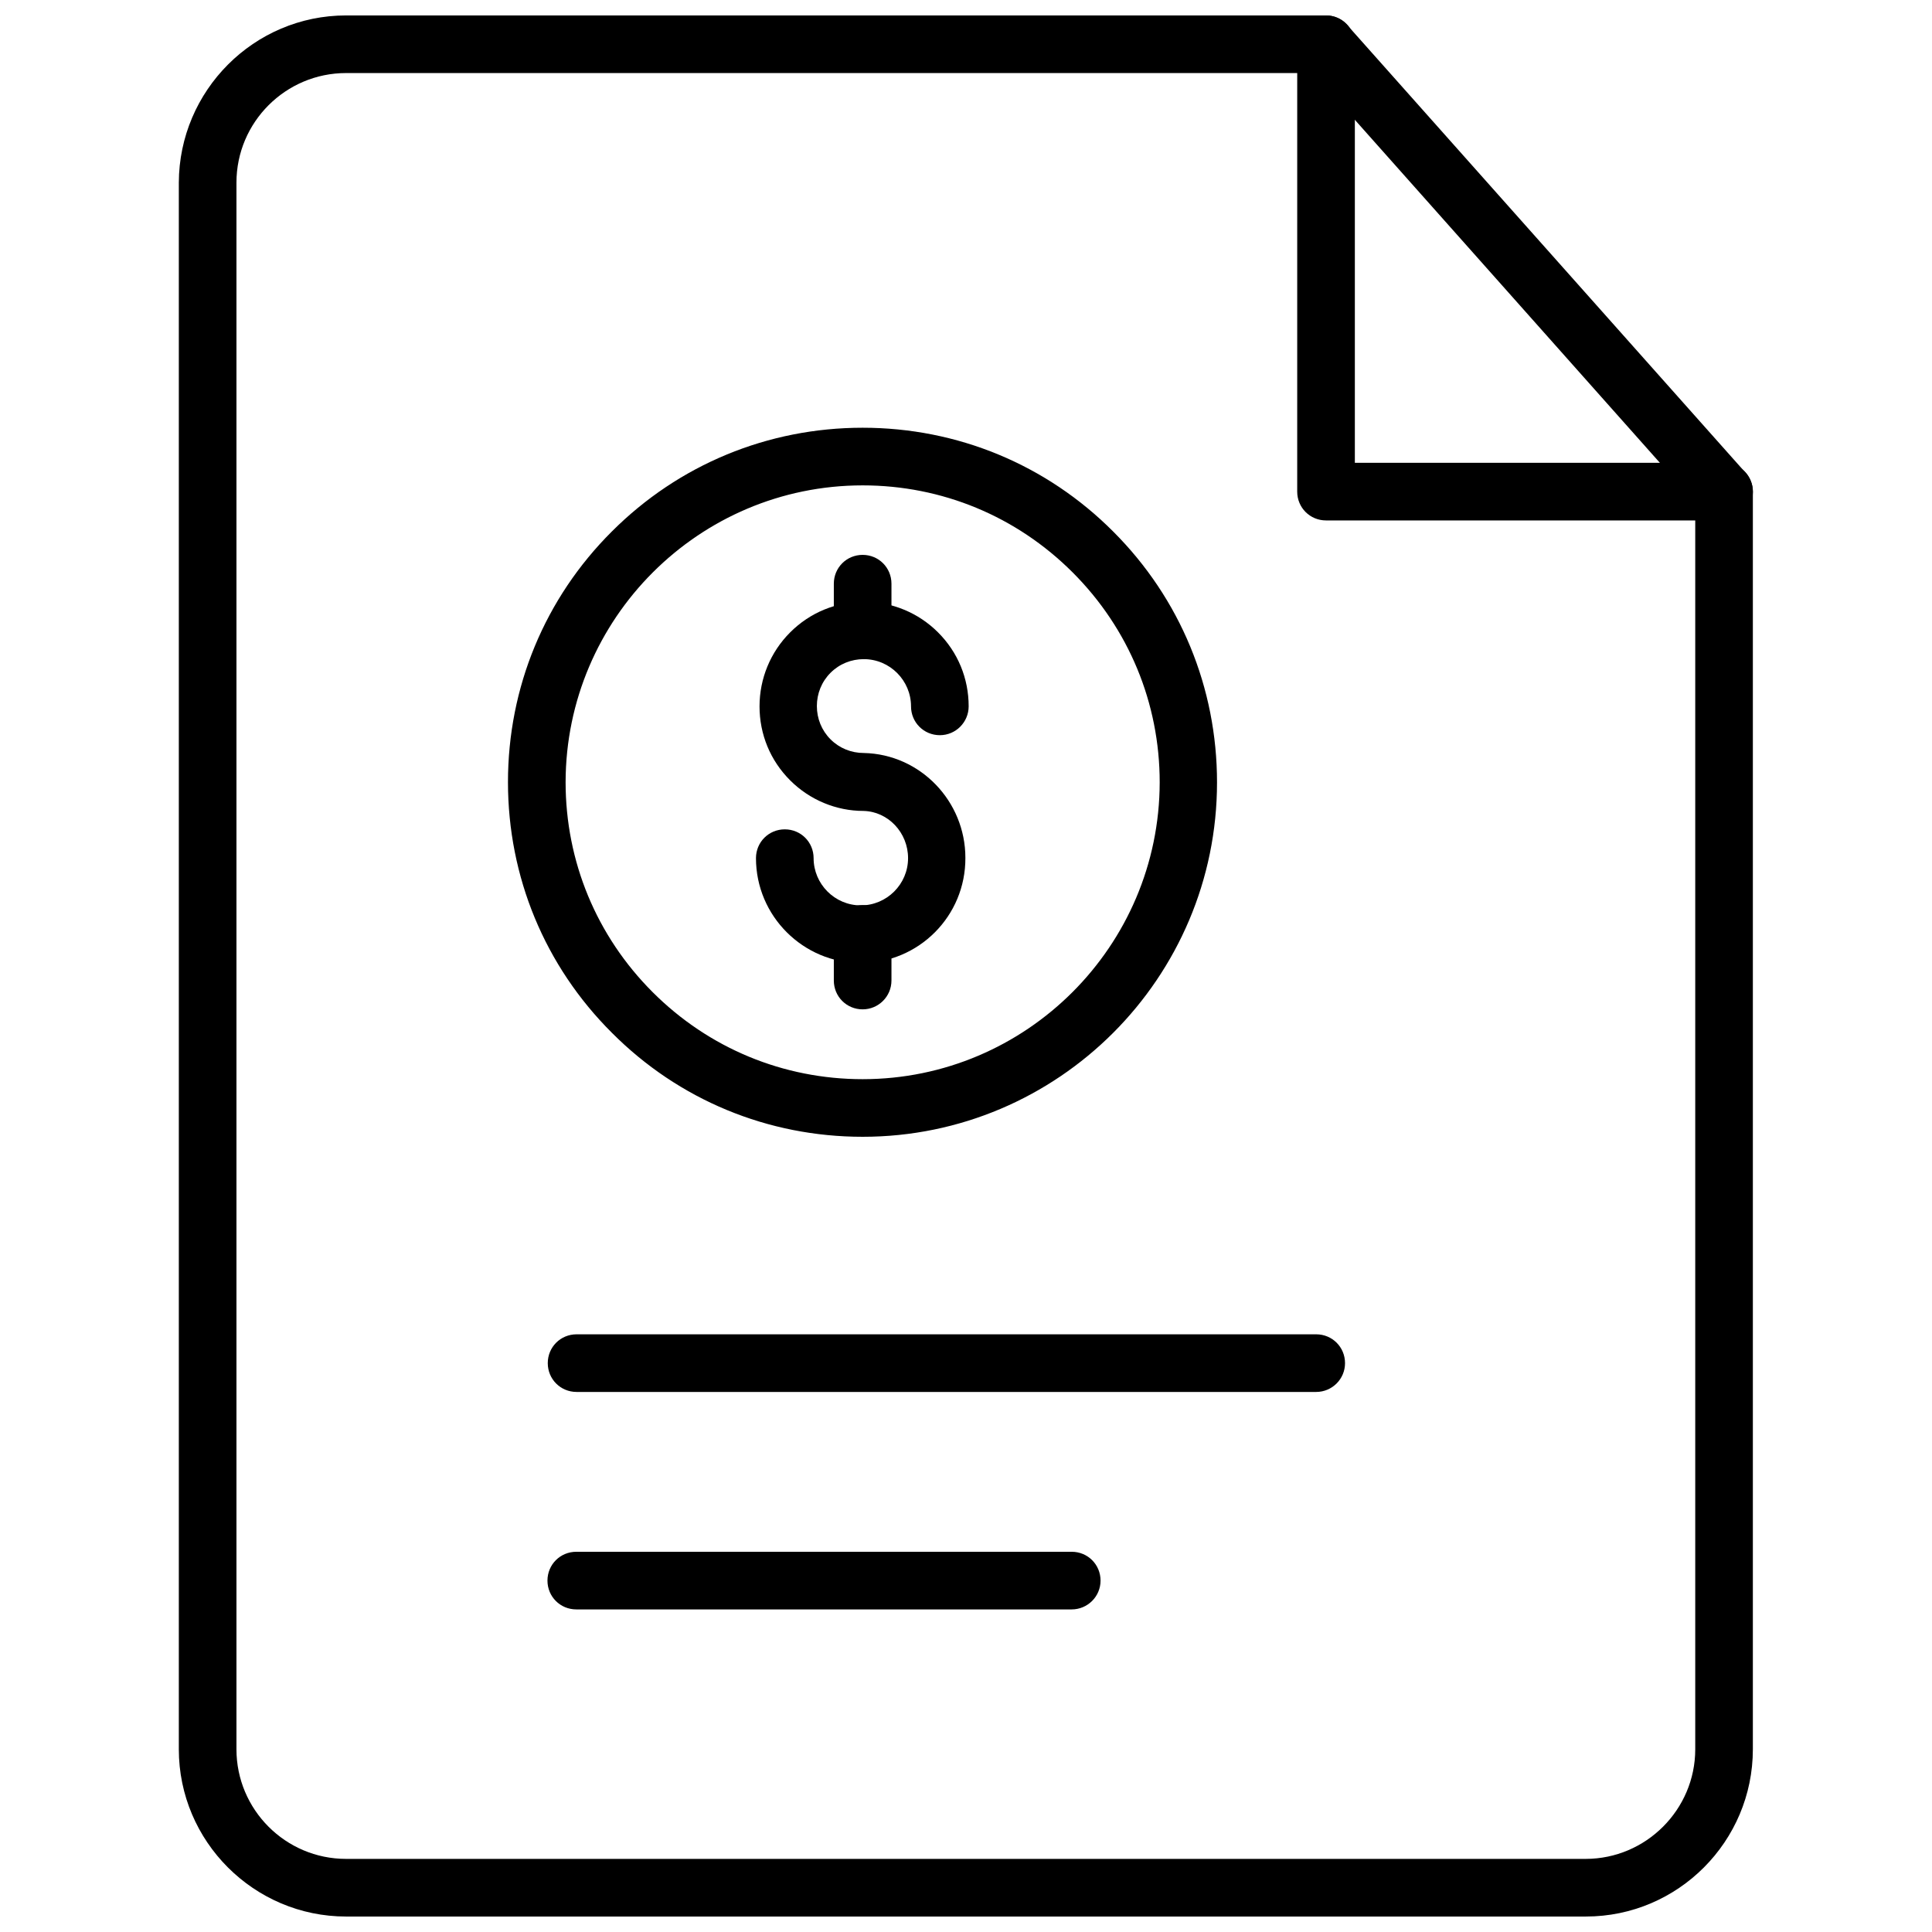 <?xml version="1.0" encoding="UTF-8"?>
<!-- Uploaded to: ICON Repo, www.svgrepo.com, Generator: ICON Repo Mixer Tools -->
<svg width="800px" height="800px" version="1.1" viewBox="144 144 512 512" xmlns="http://www.w3.org/2000/svg">
 <defs>
  <clipPath id="b">
   <path d="m191 148.09h418v503.81h-418z"/>
  </clipPath>
  <clipPath id="a">
   <path d="m487 148.09h122v133.91h-122z"/>
  </clipPath>
 </defs>
 <g clip-path="url(#b)">
  <path d="m564.29 651.9h-328.58c-24.402 0-44.32-19.918-44.32-44.32v-415.17c0.078-24.402 19.914-44.32 44.32-44.32h259.7c2.203 0 4.25 0.945 5.668 2.598l105.48 118.55c1.258 1.418 1.969 3.227 1.969 5.039v333.3c-0.004 24.406-19.84 44.32-44.242 44.32zm-328.58-488.54c-15.98 0-29.047 12.988-29.047 29.047v415.17c0 15.98 12.988 29.047 29.047 29.047h328.5c15.98 0 29.047-13.066 29.047-29.047v-330.39l-101.23-113.83z"/>
 </g>
 <g clip-path="url(#a)">
  <path d="m600.89 281.92h-105.48c-4.25 0-7.637-3.387-7.637-7.637l0.004-118.55c0-4.25 3.387-7.637 7.637-7.637s7.637 3.387 7.637 7.637v110.92h97.848c4.25 0 7.637 3.387 7.637 7.637-0.004 4.246-3.387 7.633-7.641 7.633z"/>
 </g>
 <path d="m492.81 512.88h-196.01c-4.25 0-7.637-3.387-7.637-7.637s3.387-7.637 7.637-7.637h196.01c4.25 0 7.637 3.387 7.637 7.637 0 4.254-3.465 7.637-7.637 7.637z"/>
 <path d="m428.02 570.51h-131.3c-4.25 0-7.637-3.387-7.637-7.637s3.387-7.637 7.637-7.637h131.3c4.25 0 7.637 3.387 7.637 7.637s-3.465 7.637-7.637 7.637z"/>
 <path d="m372.61 445.26c-25.113 0-48.727-9.762-66.441-27.551-17.789-17.711-27.551-41.328-27.551-66.441s9.762-48.727 27.551-66.441c17.711-17.711 41.328-27.473 66.441-27.473s48.727 9.762 66.441 27.551c17.711 17.711 27.473 41.328 27.473 66.441-0.004 51.801-42.117 93.914-93.914 93.914zm0-172.63c-43.375 0-78.641 35.266-78.719 78.641 0 21.02 8.188 40.777 23.066 55.656 14.879 14.879 34.637 23.066 55.656 23.066 43.375 0 78.641-35.266 78.719-78.641 0-21.02-8.188-40.777-23.066-55.656-14.879-14.879-34.641-23.066-55.656-23.066z"/>
 <path d="m372.13 399.21c-15.273 0-27.789-12.438-27.789-27.789 0-4.25 3.387-7.637 7.637-7.637s7.637 3.387 7.637 7.637c0 6.848 5.59 12.516 12.516 12.516 6.848 0 12.516-5.59 12.516-12.516 0-6.769-5.273-12.359-11.809-12.516-7.242 0-14.25-2.914-19.445-8.109-5.273-5.273-8.109-12.203-8.109-19.602 0-7.398 2.914-14.406 8.109-19.602 5.273-5.273 12.203-8.109 19.602-8.109 7.398 0 14.406 2.914 19.602 8.109 5.273 5.273 8.109 12.203 8.109 19.602 0 4.172-3.387 7.637-7.637 7.637s-7.637-3.387-7.637-7.637c0-6.848-5.59-12.516-12.516-12.516-3.305 0-6.453 1.258-8.816 3.621-2.363 2.363-3.621 5.512-3.621 8.816 0 3.305 1.258 6.453 3.621 8.816 2.363 2.363 5.512 3.621 8.816 3.621 14.957 0.316 26.922 12.754 26.922 27.789 0.078 15.43-12.359 27.867-27.707 27.867z"/>
 <path d="m372.61 318.68c-4.25 0-7.637-3.387-7.637-7.637v-12.359c0-4.25 3.387-7.637 7.637-7.637s7.637 3.387 7.637 7.637v12.359c-0.004 4.254-3.465 7.637-7.637 7.637z"/>
 <path d="m372.61 411.49c-4.25 0-7.637-3.387-7.637-7.637v-12.359c0-4.25 3.387-7.637 7.637-7.637s7.637 3.387 7.637 7.637v12.359c-0.004 4.25-3.465 7.637-7.637 7.637z"/>
</svg>